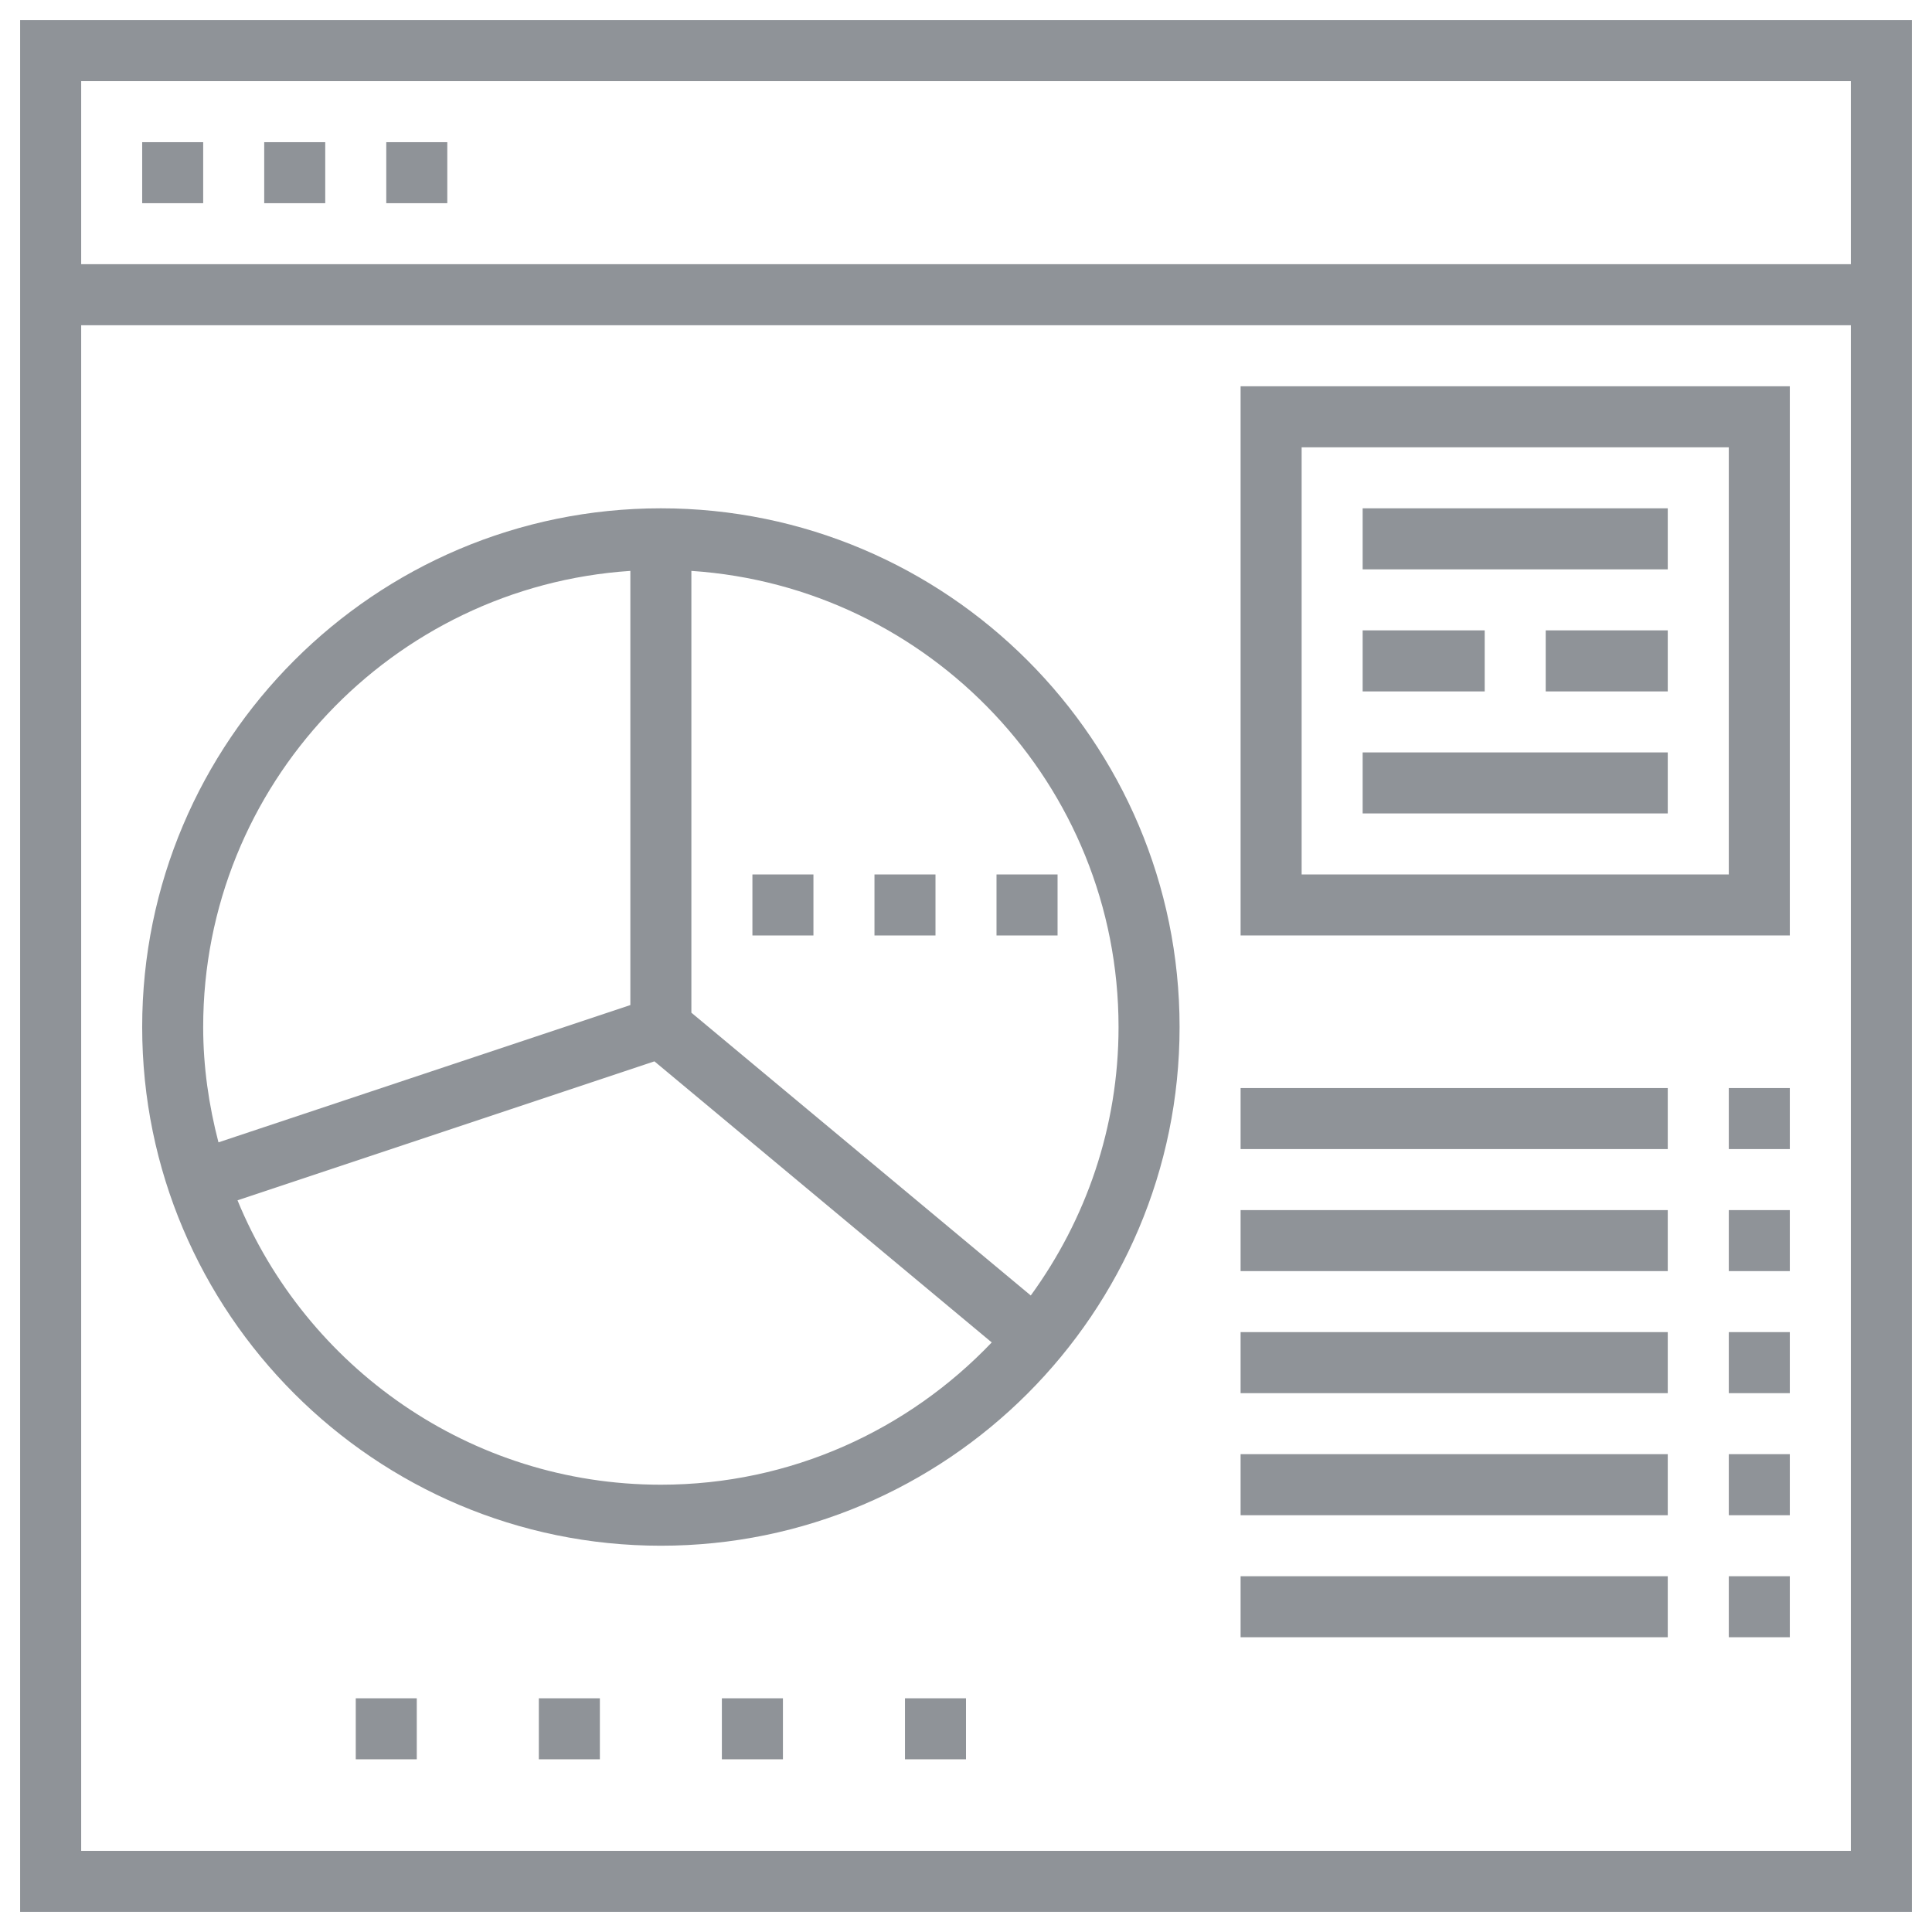<?xml version="1.0" encoding="utf-8"?>
<!-- Generator: Adobe Illustrator 16.0.0, SVG Export Plug-In . SVG Version: 6.00 Build 0)  -->
<!DOCTYPE svg PUBLIC "-//W3C//DTD SVG 1.1//EN" "http://www.w3.org/Graphics/SVG/1.1/DTD/svg11.dtd">
<svg version="1.1" id="Layer_1" xmlns="http://www.w3.org/2000/svg" xmlns:xlink="http://www.w3.org/1999/xlink" x="0px" y="0px"
	 width="120px" height="120px" viewBox="0 0 120 120" enable-background="new 0 0 120 120" xml:space="preserve">
<g>
	<g>
		<path fill="#8F9398" d="M1.25,1.25v117.5h117.5V1.25H1.25z M114.959,114.959H5.042V20.201h109.917V114.959z M114.959,16.411H5.042
			V5.04h109.917V16.411z M114.959,16.411"/>
		<path fill="#8F9398" d="M41.048,31.572c-17.765,0-32.217,14.453-32.217,32.218c0,17.765,14.452,32.218,32.217,32.218
			c17.766,0,32.218-14.453,32.218-32.218C73.266,46.025,58.814,31.572,41.048,31.572L41.048,31.572z M12.62,63.79
			c0-15.034,11.741-27.349,26.532-28.331v26.968l-25.583,8.526C12.973,68.659,12.62,66.268,12.62,63.79L12.62,63.79z M41.048,92.218
			c-11.866,0-22.043-7.313-26.296-17.664l25.895-8.632l20.951,17.459C56.416,88.813,49.13,92.218,41.048,92.218L41.048,92.218z
			 M42.943,62.9V35.459c14.793,0.982,26.532,13.297,26.532,28.331c0,6.233-2.039,11.984-5.452,16.675L42.943,62.9z M42.943,62.9"/>
		<path fill="#8F9398" d="M77.056,23.992v34.111h34.113V23.992H77.056z M107.379,54.314H80.847V27.783h26.532V54.314z
			 M107.379,54.314"/>
		<rect x="84.637" y="31.572" fill="#8F9398" width="18.951" height="3.792"/>
		<rect x="84.637" y="46.734" fill="#8F9398" width="18.951" height="3.79"/>
		<rect x="84.637" y="39.153" fill="#8F9398" width="7.581" height="3.792"/>
		<rect x="96.007" y="39.153" fill="#8F9398" width="7.581" height="3.792"/>
		<rect x="22.097" y="105.484" fill="#8F9398" width="3.79" height="3.789"/>
		<rect x="33.468" y="105.484" fill="#8F9398" width="3.791" height="3.789"/>
		<rect x="44.837" y="105.484" fill="#8F9398" width="3.792" height="3.789"/>
		<rect x="56.21" y="105.484" fill="#8F9398" width="3.79" height="3.789"/>
		<rect x="77.056" y="67.581" fill="#8F9398" width="26.532" height="3.79"/>
		<rect x="77.056" y="75.162" fill="#8F9398" width="26.532" height="3.789"/>
		<rect x="77.056" y="82.74" fill="#8F9398" width="26.532" height="3.792"/>
		<rect x="77.056" y="90.321" fill="#8F9398" width="26.532" height="3.792"/>
		<rect x="77.056" y="97.903" fill="#8F9398" width="26.532" height="3.789"/>
		<rect x="107.379" y="67.581" fill="#8F9398" width="3.79" height="3.79"/>
		<rect x="107.379" y="75.162" fill="#8F9398" width="3.79" height="3.789"/>
		<rect x="107.379" y="82.74" fill="#8F9398" width="3.79" height="3.792"/>
		<rect x="107.379" y="90.321" fill="#8F9398" width="3.79" height="3.792"/>
		<rect x="107.379" y="97.903" fill="#8F9398" width="3.79" height="3.789"/>
		<rect x="8.831" y="8.831" fill="#8F9398" width="3.789" height="3.79"/>
		<rect x="16.411" y="8.831" fill="#8F9398" width="3.79" height="3.79"/>
		<rect x="23.992" y="8.831" fill="#8F9398" width="3.79" height="3.79"/>
		<rect x="46.734" y="54.314" fill="#8F9398" width="3.79" height="3.79"/>
		<rect x="54.315" y="54.314" fill="#8F9398" width="3.79" height="3.79"/>
		<rect x="61.895" y="54.314" fill="#8F9398" width="3.792" height="3.79"/>
	</g>
</g>
</svg>
